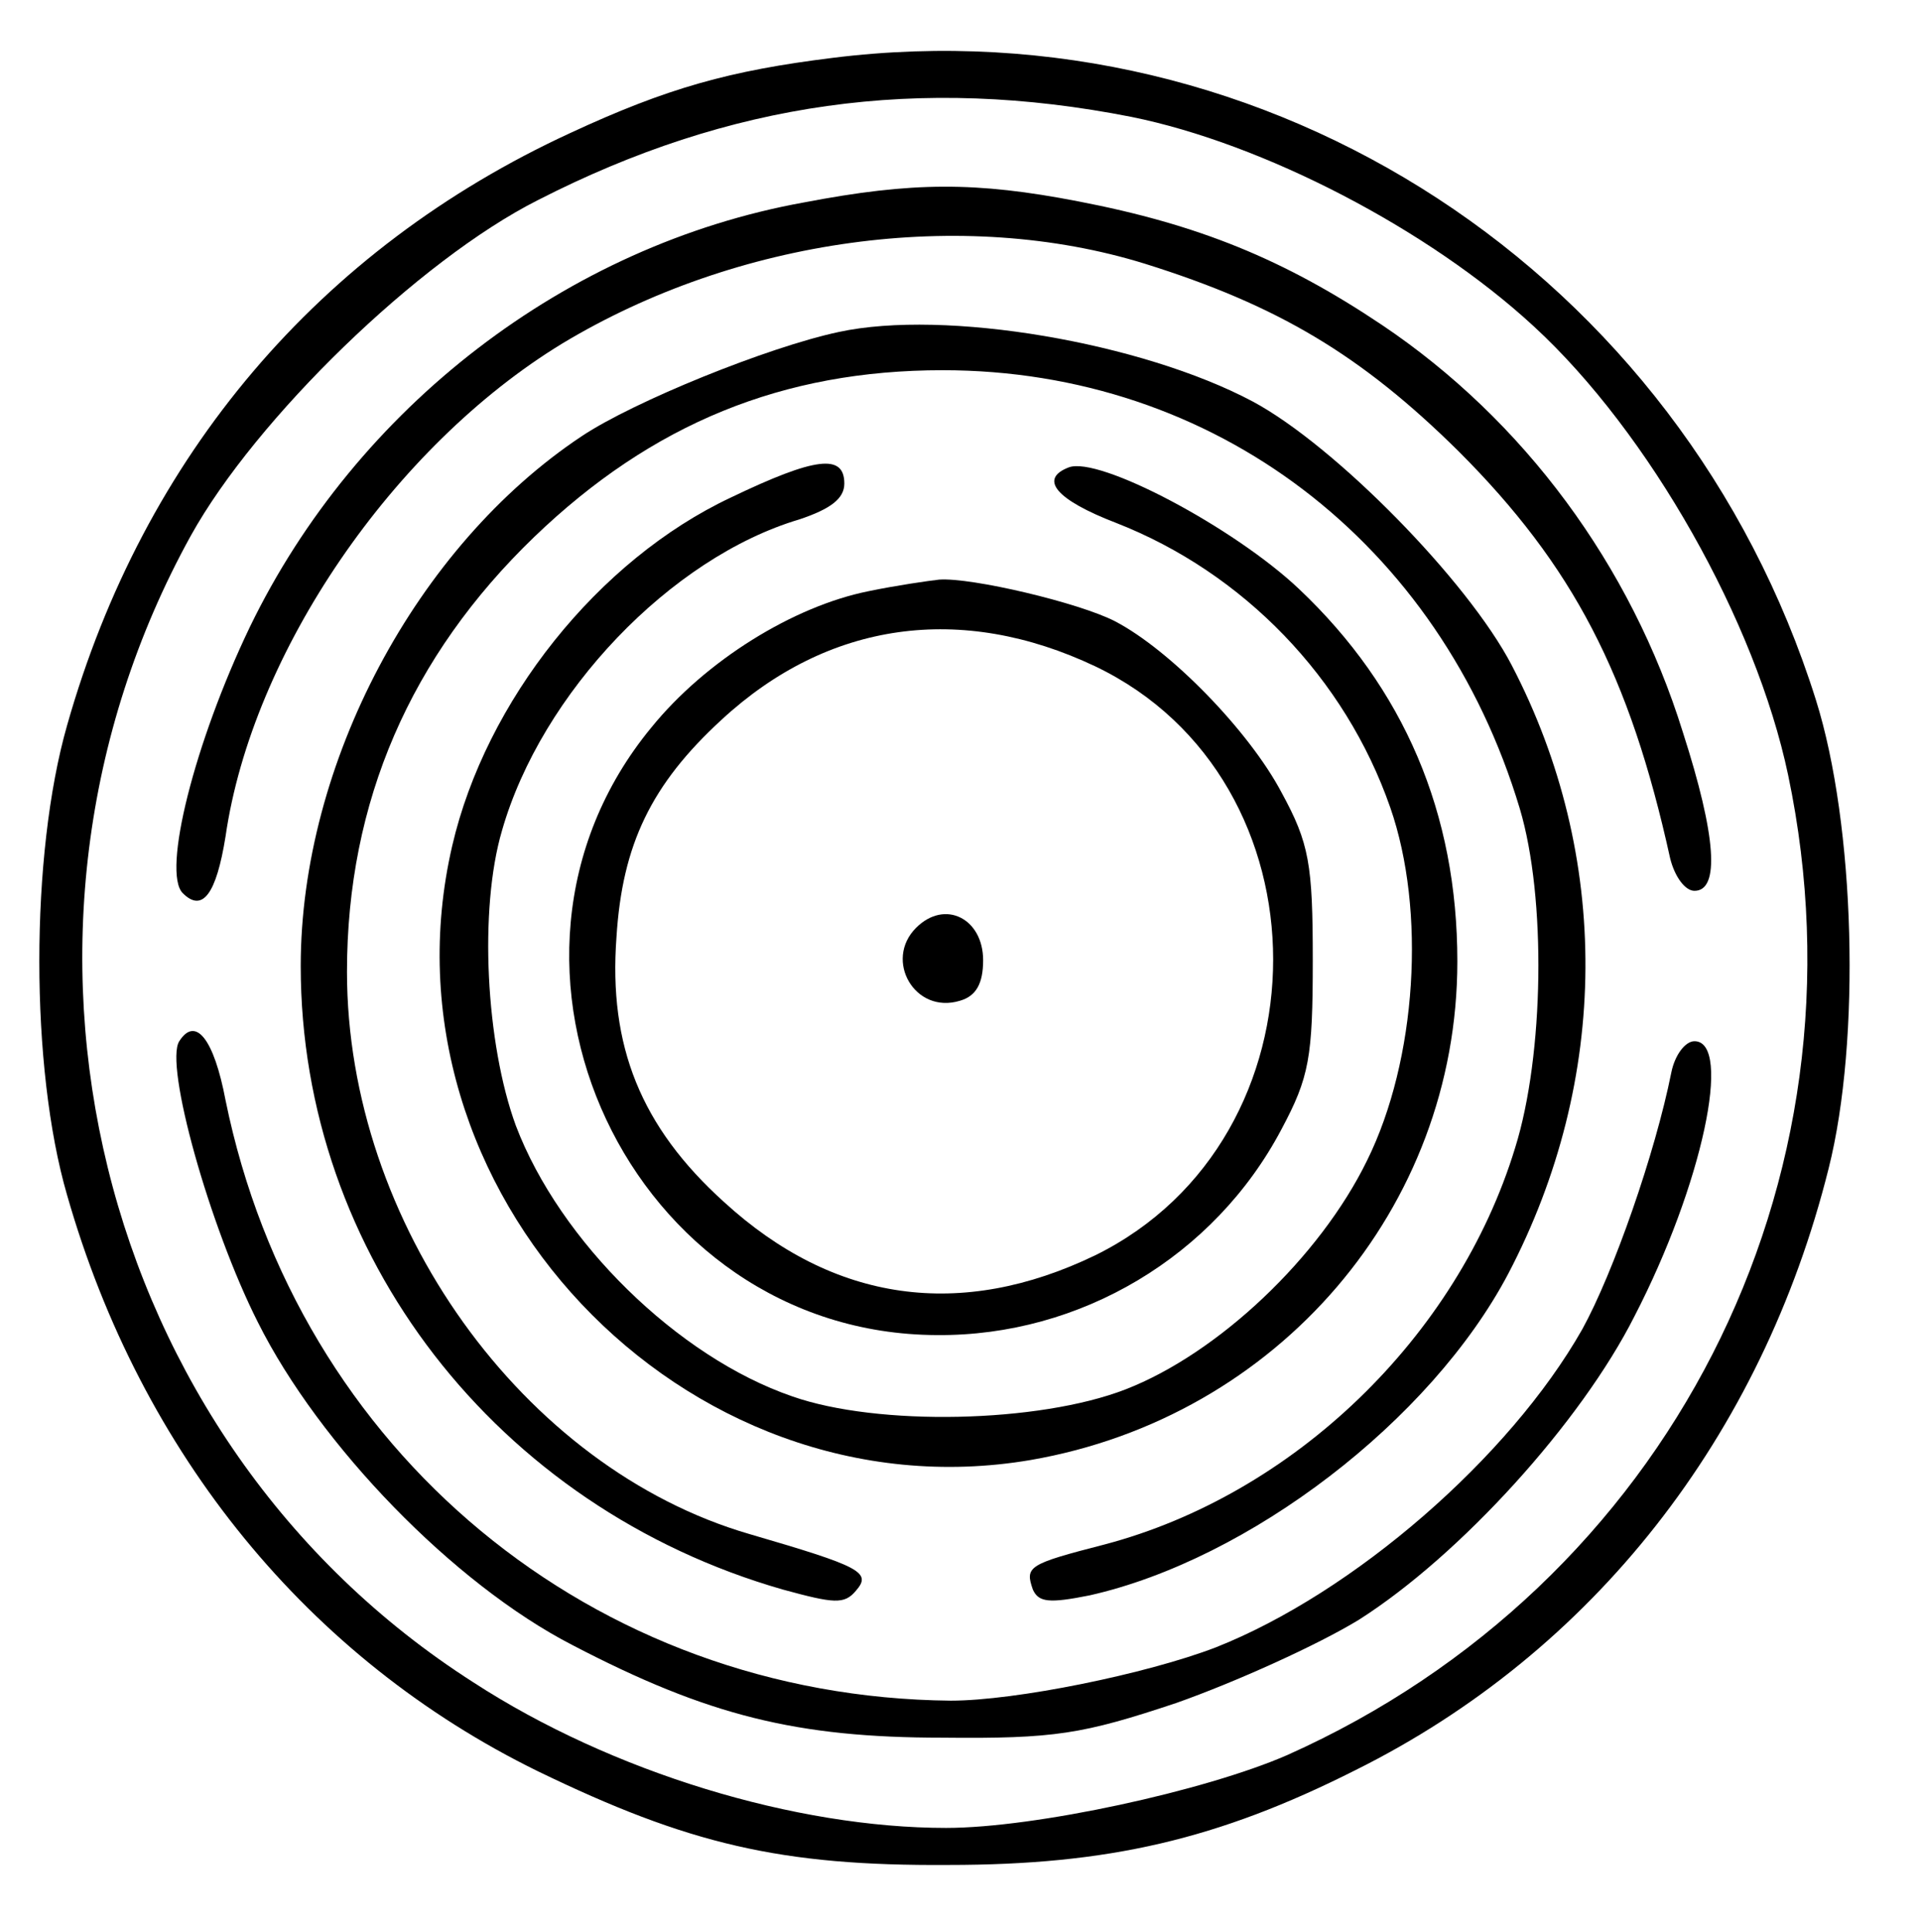 <?xml version="1.0" encoding="UTF-8" standalone="no"?> <svg xmlns="http://www.w3.org/2000/svg" version="1.0" width="166pt" height="167pt" viewBox="0 0 166 167" preserveAspectRatio="xMidYMid meet"><g transform="translate(0,167) scale(0.1,-0.1)" fill="#000000" stroke="none"><path d="M720 1620 c-89 -11 -143 -26 -227 -65 -217 -100 -369 -279 -435 -512 -32 -112 -32 -296 0 -406 64 -224 209 -401 407 -498 130 -63 210 -82 355 -81 138 0 233 22 352 82 205 102 351 288 409 520 28 111 23 297 -11 405 -116 369 -473 602 -850 555z m258 -51 c114 -23 257 -97 348 -181 100 -92 192 -255 220 -388 74 -352 -104 -700 -433 -847 -71 -31 -218 -63 -295 -63 -130 0 -289 48 -409 126 -327 209 -434 647 -244 991 56 101 197 238 300 290 166 85 330 108 513 72z"></path><path d="M695 1495 c-205 -37 -387 -177 -479 -367 -48 -100 -76 -212 -58 -230 17 -17 29 -1 37 49 23 159 145 337 291 426 151 91 346 118 504 69 115 -36 187 -79 271 -162 99 -99 148 -193 183 -352 4 -16 13 -28 21 -28 22 0 19 47 -10 137 -45 145 -138 270 -260 352 -85 57 -159 87 -263 107 -88 17 -143 17 -237 -1z"></path><path d="M725 1383 c-61 -13 -177 -60 -222 -90 -143 -95 -243 -283 -243 -458 0 -249 169 -468 417 -539 44 -12 53 -13 63 -1 14 16 4 21 -92 49 -196 57 -348 269 -348 486 0 147 55 273 162 376 102 98 215 144 353 144 235 0 430 -149 499 -379 23 -77 21 -213 -4 -293 -50 -164 -192 -300 -355 -343 -66 -17 -69 -19 -62 -39 5 -11 14 -12 49 -5 138 31 295 151 362 278 88 168 89 361 3 526 -38 73 -153 190 -224 228 -96 51 -266 80 -358 60z"></path><path d="M632 1240 c-115 -54 -212 -176 -241 -301 -69 -297 200 -582 500 -531 214 37 369 218 369 431 0 128 -46 236 -137 322 -56 53 -173 115 -199 105 -26 -10 -11 -28 41 -48 110 -43 198 -134 237 -246 31 -89 23 -218 -20 -305 -41 -84 -129 -167 -209 -198 -75 -29 -214 -32 -288 -6 -99 34 -201 134 -239 234 -26 71 -32 187 -12 255 34 119 146 236 257 269 27 9 39 18 39 31 0 26 -25 23 -98 -12z"></path><path d="M751 1159 c-65 -13 -141 -60 -188 -118 -168 -204 -18 -524 247 -525 124 -1 240 68 298 178 24 45 27 62 27 146 0 83 -3 101 -27 145 -28 53 -96 123 -144 148 -31 16 -124 38 -152 36 -9 -1 -37 -5 -61 -10z m196 -65 c205 -98 205 -408 0 -509 -116 -56 -226 -41 -321 46 -72 65 -100 135 -93 229 5 80 30 132 91 188 92 85 207 101 323 46z"></path><path d="M792 868 c-28 -28 -1 -75 38 -63 14 4 20 15 20 35 0 36 -33 53 -58 28z"></path><path d="M155 770 c-13 -20 26 -160 68 -243 53 -106 169 -226 272 -279 117 -61 194 -80 320 -80 97 -1 121 3 202 30 51 18 122 50 158 72 88 56 192 171 238 262 59 114 85 238 52 238 -8 0 -17 -12 -20 -27 -14 -70 -50 -173 -77 -222 -63 -111 -198 -228 -317 -275 -60 -23 -173 -46 -229 -46 -309 3 -565 215 -627 519 -10 53 -26 73 -40 51z"></path></g></svg> 